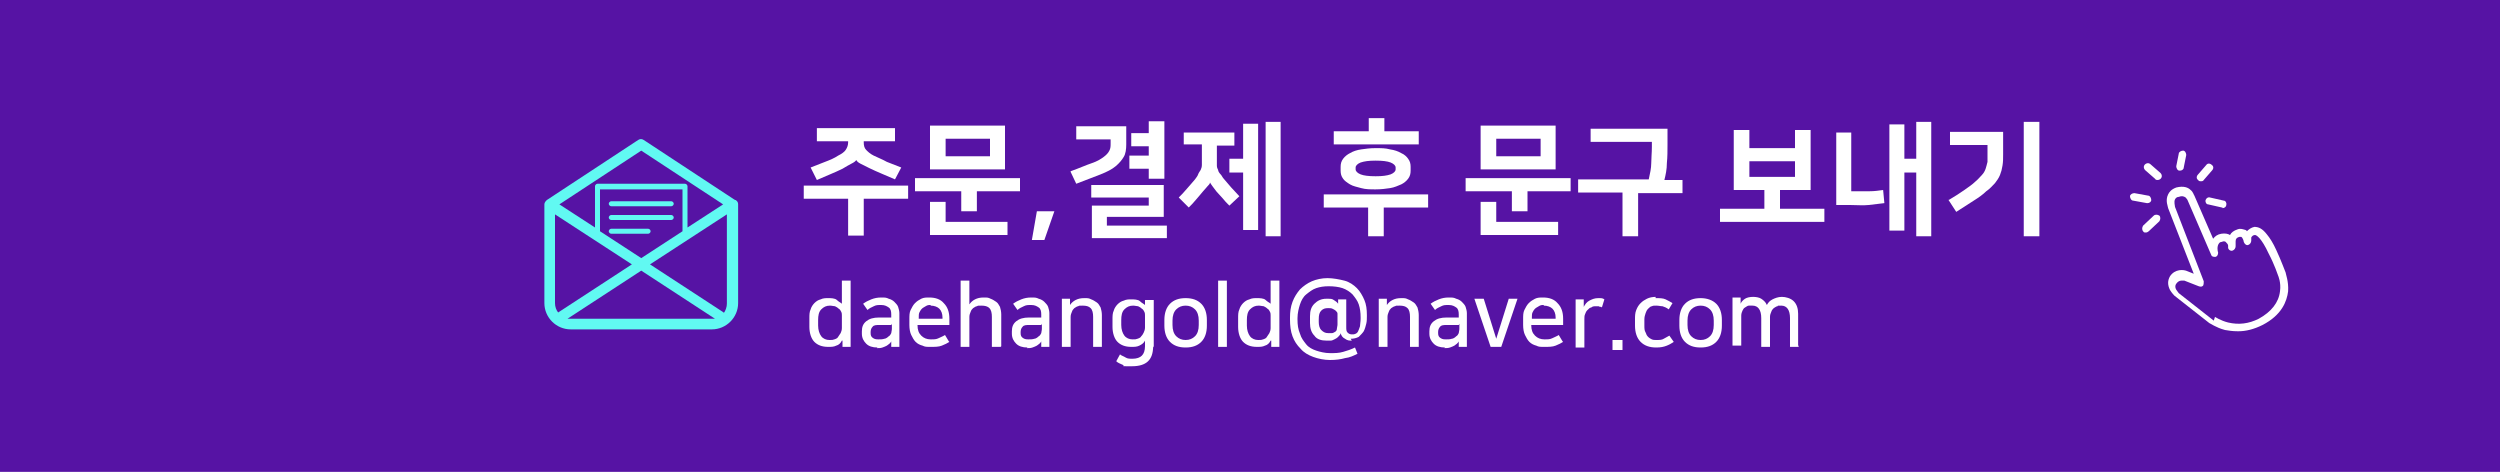 <?xml version="1.0" encoding="UTF-8"?>
<svg id="Layer_1" xmlns="http://www.w3.org/2000/svg" version="1.1" viewBox="0 0 400 75.5">
  <!-- Generator: Adobe Illustrator 29.7.0, SVG Export Plug-In . SVG Version: 2.1.1 Build 138)  -->
  <defs>
    <style>
      .st0 {
        fill: #fff;
      }

      .st1 {
        fill: #5613a4;
      }

      .st2 {
        fill: #61f9f2;
      }
    </style>
  </defs>
  <rect class="st1" width="400" height="75.5"/>
  <g>
    <path class="st0" d="M145.3,29.7v2.1h-7.1v5.9h-2.5v-5.9h-7.1v-2.1h16.7ZM130.6,20.5h12.6v2.1h-5v.2c0,.5.1.9.4,1.2s.6.6,1.2.9c.6.3,1.4.6,2.1,1,.8.3,1.5.6,2.3.9l-1,1.9c-.7-.3-1.4-.6-2.1-.9s-1.4-.6-2-.9c-.6-.3-1-.5-1.4-.7-.4-.2-.6-.4-.7-.6h0c-.1.2-.4.4-.8.6-.4.2-.9.5-1.4.8-.6.3-1.3.6-2,.9s-1.4.6-2.1.9l-1-2c.8-.3,1.5-.6,2.3-.9.8-.3,1.5-.6,2.1-1,.6-.3,1-.6,1.2-.9s.4-.7.4-1.2v-.2h-5v-2.1h0Z"/>
    <path class="st0" d="M163.2,28.5v2.1h-6.9v3.2h-2.5v-3.2h-7.4v-2.1s16.8,0,16.8,0ZM160.8,20.1v7h-12v-7h12ZM151.3,35.5h9.9v2.1h-12.4v-5.3h2.5v3.2ZM151.3,25h7.1v-2.8h-7.1v2.8Z"/>
    <path class="st0" d="M165.9,33.8h2.8l-1.6,4.6h-2l.8-4.6Z"/>
    <path class="st0" d="M171.3,27.4c1.4-.5,2.5-1,3.4-1.3s1.5-.7,1.9-1,.7-.6.9-1,.2-.7.2-1.2v-.6h-5.5v-2.1h8v2.9c0,.8-.1,1.5-.4,2s-.7,1-1.3,1.5c-.6.5-1.4.9-2.4,1.3-1,.4-2.3.9-3.9,1.5l-.9-1.9ZM186.2,29.5v5.2h-9.1v1.4h9.6v2h-12v-5.2h9.1v-1.3h-9.2v-2h11.6ZM183.8,21.3v-1.9h2.5v9.2h-2.5v-1.6h-3.1v-2.1h3.1v-1.5h-2.8v-2.1h2.8Z"/>
    <path class="st0" d="M189.4,21.2h8.1v2.1h-2.8v2.3c0,.3,0,.6,0,.9,0,.3.1.5.2.7,0,.2.2.5.4.7s.3.5.5.7c.4.5.8.9,1.2,1.4.5.5.9,1,1.3,1.4l-1.6,1.5c-.4-.4-.8-.8-1.1-1.2-.4-.4-.7-.8-1-1.1-.2-.3-.4-.5-.6-.8s-.3-.4-.4-.6h0c0,.2-.2.4-.4.6s-.4.5-.7.8c-.3.4-.7.8-1.1,1.3-.4.5-.8.9-1.2,1.3l-1.6-1.6c.4-.4.8-.8,1.3-1.4s.9-1,1.3-1.5c.2-.3.4-.5.5-.8s.3-.5.4-.7.2-.5.2-.8c0-.3,0-.6,0-1v-2.3h-2.9v-2.1h0ZM198.9,27.6h-2.2v-2.2h2.2v-5.6h2.4v17h-2.4v-9.3ZM204.9,37.8h-2.4v-18.3h2.4v18.3Z"/>
    <path class="st0" d="M228.5,31.1v2.1h-7.1v4.6h-2.5v-4.6h-7.1v-2.1h16.7ZM221.4,21h5.6v2.1h-13.6v-2.1h5.6v-2.1h2.5v2.1h0ZM220.1,30.3c-.8,0-1.6,0-2.3-.2s-1.3-.3-1.8-.6c-.5-.3-.9-.6-1.1-.9-.3-.4-.4-.8-.4-1.3v-.6c0-.5.1-.9.4-1.3.3-.4.7-.7,1.1-.9.5-.3,1.1-.5,1.8-.6s1.4-.2,2.3-.2,1.6,0,2.3.2c.7.1,1.3.3,1.8.6.5.2.9.6,1.1.9.3.4.4.8.4,1.3v.6c0,.5-.1.9-.4,1.3s-.7.7-1.1.9c-.5.2-1.1.5-1.8.6-.7.1-1.4.2-2.3.2ZM220.1,25.7c-1.1,0-1.8.1-2.4.3-.5.2-.8.5-.8.8v.3c0,.3.3.6.8.8.5.2,1.3.3,2.4.3s1.8-.1,2.4-.3c.5-.2.8-.5.8-.8v-.3c0-.3-.3-.6-.8-.8-.5-.2-1.3-.3-2.4-.3Z"/>
    <path class="st0" d="M251.3,28.5v2.1h-6.9v3.2h-2.5v-3.2h-7.4v-2.1s16.8,0,16.8,0ZM248.9,20.1v7h-12v-7h12ZM239.4,35.5h9.9v2.1h-12.4v-5.3h2.5v3.2h0ZM239.4,25h7.1v-2.8h-7.1v2.8Z"/>
    <path class="st0" d="M263.8,28.7c.2-.9.4-1.8.4-2.6s.1-1.7.1-2.6v-.8h-9.8v-2.1h12.3v2.5c0,1,0,2-.1,3,0,1-.2,1.9-.4,2.7h2.9v2.1h-7.1v6.9h-2.5v-7h-7.1v-2.1h11.3Z"/>
    <path class="st0" d="M284.8,30.4v3h7.1v2.1h-16.7v-2.1h7.1v-3h-4.9v-9.6h2.5v2.9h7.3v-2.9h2.5v9.6h-4.9ZM287.2,28.3v-2.5h-7.3v2.5h7.3Z"/>
    <path class="st0" d="M296.2,21.2v9.4h.5c.8,0,1.6,0,2.4,0,.8,0,1.5-.1,2.2-.2l.2,2.1c-.8.1-1.6.2-2.5.3s-2,0-3,0h-2.2v-11.6h2.5ZM304.7,25.4h1.9v-5.9h2.4v18.3h-2.4v-10.2h-1.9v9.3h-2.4v-17h2.4v5.5Z"/>
    <path class="st0" d="M311.8,32c1-.6,1.8-1.1,2.5-1.6s1.3-.9,1.7-1.3c.5-.4.8-.8,1.1-1.1s.5-.7.6-1,.2-.7.3-1.1c0-.4,0-.8,0-1.3v-1.4h-6v-2.1h8.5v3.6c0,.7,0,1.2-.1,1.8s-.2,1-.4,1.5c-.2.5-.5.9-.8,1.3-.4.4-.8.9-1.4,1.3-.5.5-1.2,1-2,1.5-.8.5-1.7,1.1-2.8,1.8l-1.3-2ZM326.3,37.8h-2.5v-18.3h2.5v18.3Z"/>
  </g>
  <g>
    <path class="st0" d="M134.7,54.5c-.2.4-.5.7-.9.8-.4.2-.8.2-1.3.2-1,0-1.7-.3-2.2-.8s-.8-1.4-.8-2.4v-1.4c0-.5,0-1,.2-1.4.1-.4.4-.8.6-1,.3-.3.6-.5,1-.6.4-.2.8-.2,1.2-.2s1.1,0,1.4.3.6.4.8.6v-3.7h1.4v10.6h-1.3v-1s0,0,0,0ZM134.7,50.5c0-.2,0-.4-.1-.6-.1-.2-.2-.4-.4-.5-.2-.2-.4-.3-.6-.4-.2,0-.5-.1-.8-.1-.6,0-1,.2-1.4.6s-.5,1-.5,1.7v.9c0,.7.2,1.3.5,1.7.3.4.8.6,1.3.6s.5,0,.8-.1.5-.2.6-.4.3-.4.4-.6.2-.5.2-.8v-1.9h0Z"/>
    <path class="st0" d="M140.4,55.6c-.8,0-1.4-.2-1.8-.6s-.7-.9-.7-1.6v-.4c0-.7.2-1.2.7-1.6s1.1-.6,2.1-.6h1.9v-.5c0-.5-.1-.9-.4-1.1s-.6-.4-1.2-.4-.8,0-1.2.2-.7.3-1,.6l-.7-1c.4-.3.8-.5,1.3-.7s1-.3,1.6-.3.8,0,1.2.2c.4.1.7.3.9.5s.5.5.6.8.2.7.2,1v5.4h-1.3v-.9h0c0,.1-.2.3-.3.4-.1.1-.3.2-.4.3-.2.1-.4.2-.7.3s-.5.1-.9.1ZM142.6,52h-1.9c-.5,0-.9,0-1.1.3-.2.2-.3.5-.3.8v.2c0,.4.1.6.4.8s.6.2.9.2.6,0,.9-.1c.2,0,.5-.2.7-.4.2-.1.3-.3.4-.5,0-.2.1-.4.1-.7v-.8h0Z"/>
    <path class="st0" d="M151.9,54.7c-.3.2-.7.4-1.2.6-.5.2-1.1.2-1.8.2s-.9,0-1.3-.2c-.4-.1-.8-.3-1.1-.6-.3-.3-.5-.7-.7-1.1s-.3-1-.3-1.6v-.9c0-.6,0-1.1.2-1.5.2-.4.4-.8.7-1.1s.6-.5,1-.7.8-.2,1.3-.2c1,0,1.8.3,2.3.9.6.6.9,1.4.9,2.5v1h-5.1c0,.8.2,1.3.6,1.7s.9.6,1.5.6.9,0,1.3-.2.7-.3,1-.5l.6,1ZM148.9,48.8c-.3,0-.5,0-.8.2s-.4.2-.6.4-.3.4-.4.6-.1.5-.1.8v.2h3.8v-.2c0-.6-.2-1.1-.5-1.4s-.8-.5-1.4-.5Z"/>
    <path class="st0" d="M160.1,55.5h-1.4v-4.8c0-.6-.1-1.1-.4-1.4s-.7-.4-1.3-.4-.5,0-.7.1c-.2,0-.4.2-.6.3-.2.2-.3.3-.4.6-.1.2-.2.5-.2.8v4.8h-1.4v-10.6h1.4v3.8c.2-.3.5-.6.9-.8s.8-.3,1.4-.3.7,0,1.1.2c.3.1.6.3.9.5s.4.5.6.8c.1.3.2.8.2,1.2v5.1h0Z"/>
    <path class="st0" d="M164.4,55.6c-.8,0-1.4-.2-1.8-.6s-.7-.9-.7-1.6v-.4c0-.7.2-1.2.7-1.6s1.1-.6,2.1-.6h1.9v-.5c0-.5-.1-.9-.4-1.1s-.6-.4-1.2-.4-.8,0-1.2.2-.7.3-1,.6l-.7-1c.4-.3.8-.5,1.3-.7s1-.3,1.6-.3.8,0,1.2.2c.4.1.7.3.9.5s.5.5.6.8.2.7.2,1v5.4h-1.3v-.9h0c0,.1-.2.3-.3.4-.1.1-.3.2-.4.3-.2.1-.4.2-.7.3s-.5.1-.9.1ZM166.6,52h-1.9c-.5,0-.9,0-1.1.3-.2.2-.3.5-.3.8v.2c0,.4.1.6.4.8s.6.2.9.2.6,0,.9-.1c.2,0,.5-.2.7-.4.2-.1.3-.3.4-.5,0-.2.1-.4.1-.7v-.8h0Z"/>
    <path class="st0" d="M176.3,55.5h-1.4v-4.8c0-.6-.1-1.1-.4-1.4s-.7-.4-1.3-.4-.5,0-.7.1c-.2,0-.4.2-.6.3-.2.2-.3.3-.4.6-.1.2-.2.5-.2.8v4.8h-1.4v-7.7h1.3v1h0c.2-.3.5-.6.9-.8s.8-.3,1.4-.3.7,0,1.1.2c.3.1.6.3.9.5s.4.5.6.8c.1.3.2.8.2,1.2v5.1h0Z"/>
    <path class="st0" d="M184.5,55.4c0,2.2-1.1,3.2-3.4,3.2s-1,0-1.4-.2c-.4-.2-.8-.3-1.1-.6l.6-1.1c.2.2.6.3.9.5s.7.2,1.1.2c.7,0,1.2-.2,1.5-.5s.5-.8.5-1.5v-.9c-.2.4-.5.6-.9.8-.4.2-.8.2-1.3.2-1,0-1.7-.3-2.2-.8s-.8-1.4-.8-2.4v-1.2c0-.5,0-1,.2-1.4.1-.4.4-.8.6-1,.3-.3.6-.5,1-.6.4-.2.8-.2,1.2-.2s1.1,0,1.4.3.6.4.8.6v-.8h1.4v7.6h0ZM183.2,50.5c0-.2,0-.4-.1-.6-.1-.2-.2-.4-.4-.5-.2-.2-.4-.3-.6-.4-.2,0-.5-.1-.8-.1-.6,0-1,.2-1.4.6s-.5,1-.5,1.7v.8c0,.7.2,1.3.5,1.7s.8.6,1.3.6.5,0,.8-.1.5-.2.6-.4c.2-.2.3-.4.4-.6.1-.2.2-.5.2-.8v-1.8h0Z"/>
    <path class="st0" d="M189.7,47.7c1.1,0,1.9.3,2.5.9s.9,1.5.9,2.6v.9c0,1.1-.3,2-.9,2.6-.6.6-1.4.9-2.5.9s-1.9-.3-2.5-.9-.9-1.5-.9-2.6v-.9c0-1.1.3-2,.9-2.6.6-.6,1.4-.9,2.5-.9ZM189.7,54.4c.6,0,1.1-.2,1.5-.6.4-.4.6-1,.6-1.8v-.7c0-.8-.2-1.4-.6-1.8-.4-.4-.9-.6-1.5-.6s-1.1.2-1.5.6c-.4.4-.6,1-.6,1.8v.7c0,.8.2,1.4.6,1.8.4.4.9.6,1.5.6Z"/>
    <path class="st0" d="M196.3,44.9v10.6h-1.4v-10.6h1.4Z"/>
    <path class="st0" d="M203.3,54.5c-.2.4-.5.7-.9.8-.4.2-.8.2-1.3.2-1,0-1.7-.3-2.2-.8s-.8-1.4-.8-2.4v-1.4c0-.5,0-1,.2-1.4.1-.4.4-.8.6-1,.3-.3.6-.5,1-.6.4-.2.8-.2,1.2-.2s1.1,0,1.4.3.6.4.8.6v-3.7h1.4v10.6h-1.3v-1s0,0,0,0ZM203.3,50.5c0-.2,0-.4-.1-.6-.1-.2-.2-.4-.4-.5-.2-.2-.4-.3-.6-.4-.2,0-.5-.1-.8-.1-.6,0-1,.2-1.4.6s-.5,1-.5,1.7v.9c0,.7.2,1.3.5,1.7.3.4.8.6,1.3.6s.5,0,.8-.1.5-.2.6-.4.3-.4.4-.6.2-.5.2-.8v-1.9h0Z"/>
    <path class="st0" d="M216.3,54.5c-.4,0-.7,0-1.1-.3-.4-.2-.6-.5-.7-.9h0c0,.2-.2.4-.4.6s-.4.3-.6.4-.4.2-.6.2-.4,0-.6,0c-.9,0-1.6-.2-2-.8-.5-.5-.7-1.2-.7-2v-1.1c0-.9.2-1.5.7-2s1.1-.8,1.9-.8.9,0,1.2.2.5.3.7.6v-.7h1.3v4.4c0,.4,0,.7.2.9s.4.3.7.3.4,0,.6-.1.3-.2.4-.4.2-.5.3-.8c0-.3.1-.7.1-1.2v-.2c0-.8-.1-1.5-.3-2.1s-.6-1.1-1-1.6c-.4-.4-1-.8-1.6-1-.6-.2-1.4-.3-2.2-.3s-1.4.1-2,.3-1.1.6-1.6,1-.8,1-1,1.6c-.2.6-.4,1.4-.4,2.2v.2c0,.9.1,1.6.4,2.3.2.7.6,1.2,1,1.7s1,.8,1.6,1c.6.2,1.4.4,2.2.4s1.4,0,2.1-.2c.7-.2,1.3-.4,1.9-.7l.4,1c-.6.3-1.2.6-2,.7-.7.2-1.5.3-2.4.3s-1.9-.2-2.7-.5-1.5-.7-2-1.3c-.6-.6-1-1.2-1.3-2-.3-.8-.4-1.7-.4-2.7v-.3c0-.9.1-1.7.4-2.5.3-.8.7-1.4,1.2-2,.5-.5,1.2-1,1.9-1.3s1.6-.5,2.5-.5,1.9.2,2.7.4,1.5.7,2,1.2c.5.5.9,1.2,1.2,1.9.3.7.4,1.5.4,2.4v.2c0,.4,0,.8-.1,1.2s-.2.8-.4,1.2c-.2.3-.5.6-.8.9-.4.2-.8.3-1.3.3ZM211,51.5c0,.5.1,1,.4,1.3s.6.5,1.1.5.4,0,.6,0c.2,0,.3-.1.5-.2s.3-.3.3-.5.1-.4.1-.7v-1.2c0-.2,0-.4,0-.5,0-.2-.1-.3-.3-.5-.1-.1-.3-.2-.5-.3s-.4-.1-.7-.1c-.5,0-.8.1-1.1.4s-.4.7-.4,1.4v.6h0Z"/>
    <path class="st0" d="M227,55.5h-1.4v-4.8c0-.6-.1-1.1-.4-1.4s-.7-.4-1.3-.4-.5,0-.7.1c-.2,0-.4.2-.6.3-.2.2-.3.3-.4.6-.1.2-.2.5-.2.8v4.8h-1.4v-7.7h1.3v1h0c.2-.3.5-.6.9-.8s.8-.3,1.4-.3.7,0,1.1.2c.3.1.6.3.9.5s.4.5.6.8c.1.3.2.8.2,1.2v5.1h0Z"/>
    <path class="st0" d="M231.2,55.6c-.8,0-1.4-.2-1.8-.6s-.7-.9-.7-1.6v-.4c0-.7.2-1.2.7-1.6s1.1-.6,2.1-.6h1.9v-.5c0-.5-.1-.9-.4-1.1s-.6-.4-1.2-.4-.8,0-1.2.2-.7.3-1,.6l-.7-1c.4-.3.8-.5,1.3-.7s1-.3,1.6-.3.8,0,1.2.2c.4.1.7.3.9.5s.5.5.6.8.2.7.2,1v5.4h-1.3v-.9h0c0,.1-.2.3-.3.4-.1.1-.3.2-.4.3-.2.1-.4.2-.7.3s-.6.1-.9.1ZM233.4,52h-1.9c-.5,0-.9,0-1.1.3-.2.2-.3.5-.3.8v.2c0,.4.1.6.4.8s.6.2.9.2.6,0,.9-.1c.2,0,.5-.2.7-.4.2-.1.3-.3.4-.5,0-.2.1-.4.1-.7v-.8h0Z"/>
    <path class="st0" d="M239.4,54.2l2-6.4h1.4l-2.6,7.7h-1.7l-2.6-7.7h1.5l2,6.4h0Z"/>
    <path class="st0" d="M250.1,54.7c-.3.2-.7.4-1.2.6-.5.2-1.1.2-1.8.2s-.9,0-1.3-.2c-.4-.1-.8-.3-1.1-.6-.3-.3-.5-.7-.7-1.1s-.3-1-.3-1.6v-.9c0-.6,0-1.1.2-1.5.2-.4.4-.8.7-1.1s.6-.5,1-.7.8-.2,1.3-.2c1,0,1.8.3,2.3.9.6.6.9,1.4.9,2.5v1h-5.1c0,.8.2,1.3.6,1.7s.9.6,1.5.6.9,0,1.3-.2.7-.3,1-.5l.6,1ZM247,48.8c-.3,0-.5,0-.8.2s-.4.2-.6.4-.3.4-.4.6-.1.5-.1.8v.2h3.8v-.2c0-.6-.2-1.1-.5-1.4s-.8-.5-1.4-.5Z"/>
    <path class="st0" d="M256.2,49.1c-.1,0-.3,0-.4-.1-.1,0-.3,0-.5,0s-.5,0-.7.2c-.2,0-.4.2-.6.4s-.3.4-.4.7c-.1.2-.1.5-.1.8v4.5h-1.4v-7.7h1.3v1.2h0c.2-.4.5-.8.9-1s.8-.4,1.4-.4.7,0,1,.2l-.4,1.3Z"/>
    <path class="st0" d="M258,54.4h1.6v1.6h-1.6v-1.6Z"/>
    <path class="st0" d="M264.9,47.7c.6,0,1.2,0,1.6.2.4.2.8.4,1.1.6l-.6,1c-.4-.3-.7-.4-1-.5-.3,0-.6-.1-1-.1s-.5,0-.7.1c-.2,0-.4.2-.6.4s-.3.4-.4.7-.2.6-.2,1v1c0,.4,0,.8.2,1.1.1.3.2.5.4.7s.4.3.6.4.5.1.7.1c.5,0,.9,0,1.2-.2s.6-.3.9-.5l.7,1c-.3.2-.6.4-1.1.6s-1,.3-1.7.3c-1.1,0-1.9-.3-2.5-.9-.6-.6-.9-1.5-.9-2.6v-1c0-.5,0-1,.2-1.5s.4-.8.7-1.1c.3-.3.6-.5,1-.7.4-.2.9-.3,1.4-.3Z"/>
    <path class="st0" d="M272.1,47.7c1,0,1.9.3,2.5.9s.9,1.5.9,2.6v.9c0,1.1-.3,2-.9,2.6-.6.6-1.4.9-2.5.9s-1.9-.3-2.5-.9-.9-1.5-.9-2.6v-.9c0-1.1.3-2,.9-2.6.6-.6,1.4-.9,2.5-.9ZM272.1,54.4c.6,0,1.1-.2,1.5-.6.4-.4.6-1,.6-1.8v-.7c0-.8-.2-1.4-.6-1.8-.4-.4-.9-.6-1.5-.6s-1.1.2-1.5.6c-.4.4-.6,1-.6,1.8v.7c0,.8.2,1.4.6,1.8s.9.6,1.5.6Z"/>
    <path class="st0" d="M287.8,55.5h-1.4v-4.6c0-1.3-.5-2-1.4-2s-.4,0-.6.1c-.2,0-.4.2-.6.3-.2.2-.3.3-.4.6-.1.2-.2.5-.2.8v4.8h-1.4v-4.6c0-1.3-.5-2-1.4-2s-.4,0-.6,0c-.2,0-.4.2-.6.3s-.3.3-.4.5c-.1.2-.2.5-.2.8v4.8h-1.4v-7.7h1.3v1h0c.1-.3.4-.6.7-.8s.8-.3,1.3-.3,1,.1,1.3.3.7.5.9,1c.2-.4.5-.7.9-.9.4-.2.9-.4,1.5-.4s1.4.2,1.9.7c.5.5.7,1.2.7,2v5h0Z"/>
  </g>
  <g>
    <path class="st2" d="M117.6,32l-14.6-9.6c-.3-.2-.6-.2-.9,0l-14.6,9.6c-.2.2-.4.4-.4.7v15.8c0,2.3,1.9,4.2,4.2,4.2h22.6c2.3,0,4.2-1.9,4.2-4.2v-15.8c0-.3-.1-.5-.4-.7ZM115.8,50l-11.8-7.7,12.3-8v14.3c0,.5-.2,1.1-.5,1.5ZM89.3,50c-.3-.4-.5-.9-.5-1.5v-14.2l12.3,8-11.8,7.7ZM109.2,37l-6.6,4.3-6.6-4.3v-6.7h13.2v6.7ZM102.6,24.1l13.1,8.6-5.7,3.7v-6.6c0-.2-.2-.4-.4-.4h-14c-.2,0-.4.2-.4.4v6.6l-5.7-3.7,13.1-8.6ZM91.3,51c-.2,0-.3,0-.5,0l11.8-7.7,11.8,7.7c-.2,0-.3,0-.5,0h-22.6Z"/>
    <path class="st2" d="M97.8,33h9.6c.2,0,.4-.2.4-.4s-.2-.4-.4-.4h-9.6c-.2,0-.4.2-.4.4s.2.4.4.4Z"/>
    <path class="st2" d="M97.8,35.2h9.6c.2,0,.4-.2.4-.4s-.2-.4-.4-.4h-9.6c-.2,0-.4.2-.4.4s.2.4.4.4Z"/>
    <path class="st2" d="M97.8,37.4h5.9c.2,0,.4-.2.4-.4s-.2-.4-.4-.4h-5.9c-.2,0-.4.2-.4.4s.2.4.4.4Z"/>
  </g>
  <g>
    <path class="st0" d="M358,53c-.8,0-1.4-.1-2-.2-1.5-.4-2.4-1.1-2.5-1.1h0s-5.6-4.4-5.6-4.4h0s-.4-.4-.7-.9c-.4-.8-.4-1.5,0-2.2.8-1.2,2.2-1.1,2.8-.8l1,.4-4.1-10.5c0-.2-.5-1.2,0-2.2.2-.4.5-.8,1.3-1.1,1.2-.3,1.9,0,2.3.4.4.3.5.8.6.9l3,6.9h0c.3-.4.7-.7,1.3-.8.6-.1,1.1,0,1.4.2.2-.4.6-.7,1.2-.9.5-.2.9,0,1.3.1,0,0,.2.1.2.2.3-.3.7-.6,1.2-.7.7,0,1.3.3,2,1.2.5.6,1,1.4,1.5,2.5.8,1.7,1.4,3.4,1.5,3.6,0,.2.5,1.4.4,3-.2,1.6-1,3.8-4.1,5.4-1.4.7-2.7,1-3.8,1ZM354.4,50.7c0,0,.9.6,2.1.9,1.7.4,3.3.2,4.9-.6,2-1.1,3.2-2.6,3.4-4.4.2-1.4-.3-2.5-.3-2.5s0,0,0,0c0,0-.6-1.8-1.5-3.5-1.2-2.6-2-3-2.2-3-.3,0-.5.2-.6.4,0,.2,0,.5,0,.5,0,.3-.2.6-.5.7s-.6-.2-.7-.5c0-.2-.2-.7-.4-.8,0,0-.1,0-.3,0-.4.1-.6.3-.6.7,0,.1,0,.3,0,.4,0,.2,0,.4,0,.4,0,.3-.2.6-.5.7s-.6-.1-.7-.4c0,0,0-.2,0-.4,0-.2-.2-.4-.4-.6,0,0-.2-.2-.6,0-.2,0-.4.1-.5.3-.3.4-.2,1.2-.1,1.4,0,.3-.1.6-.4.7-.3,0-.6,0-.7-.3l-3.8-8.8s0,0,0,0c0,0-.1-.2-.3-.4-.3-.2-.6-.3-1.1-.1-.3,0-.5.2-.6.4-.2.4,0,1,0,1.2t0,0l4.6,11.9c0,.2,0,.5-.1.7-.2.2-.4.2-.7.1l-2.3-.9h0s-.2,0-.5,0c-.3,0-.6.2-.8.5-.5.7.4,1.4.4,1.5l5.6,4.4Z"/>
    <path class="st0" d="M343.3,37.2c-.2,0-.3,0-.4-.2-.2-.2-.2-.6,0-.9l1.7-1.6c.2-.2.6-.2.9,0,.2.2.2.6,0,.9l-1.7,1.6c-.1.1-.3.2-.4.2Z"/>
    <path class="st0" d="M343.6,32.5s0,0-.1,0l-2.2-.4c-.3,0-.5-.4-.5-.7s.4-.5.7-.5l2.2.4c.3,0,.5.4.5.7,0,.3-.3.5-.6.5Z"/>
    <path class="st0" d="M345.2,28.8c-.1,0-.3,0-.4-.2l-1.6-1.4c-.2-.2-.3-.6,0-.9.2-.2.6-.3.9,0l1.6,1.4c.2.2.3.6,0,.9-.1.1-.3.2-.5.2Z"/>
    <path class="st0" d="M348.8,27.3s0,0-.1,0c-.3,0-.5-.4-.5-.7l.4-2c0-.3.4-.5.7-.5.3,0,.5.4.5.7l-.4,2c0,.3-.3.5-.6.5Z"/>
    <path class="st0" d="M352.1,29c-.1,0-.3,0-.4-.2-.3-.2-.3-.6,0-.9l1.3-1.5c.2-.3.6-.3.9,0,.3.2.3.6,0,.9l-1.3,1.5c-.1.2-.3.2-.5.2Z"/>
    <path class="st0" d="M355.6,33.2s-.1,0-.1,0l-2.2-.5c-.3,0-.5-.4-.4-.7s.4-.5.7-.4l2.2.5c.3,0,.5.4.4.7,0,.3-.3.5-.6.5Z"/>
  </g>
</svg>